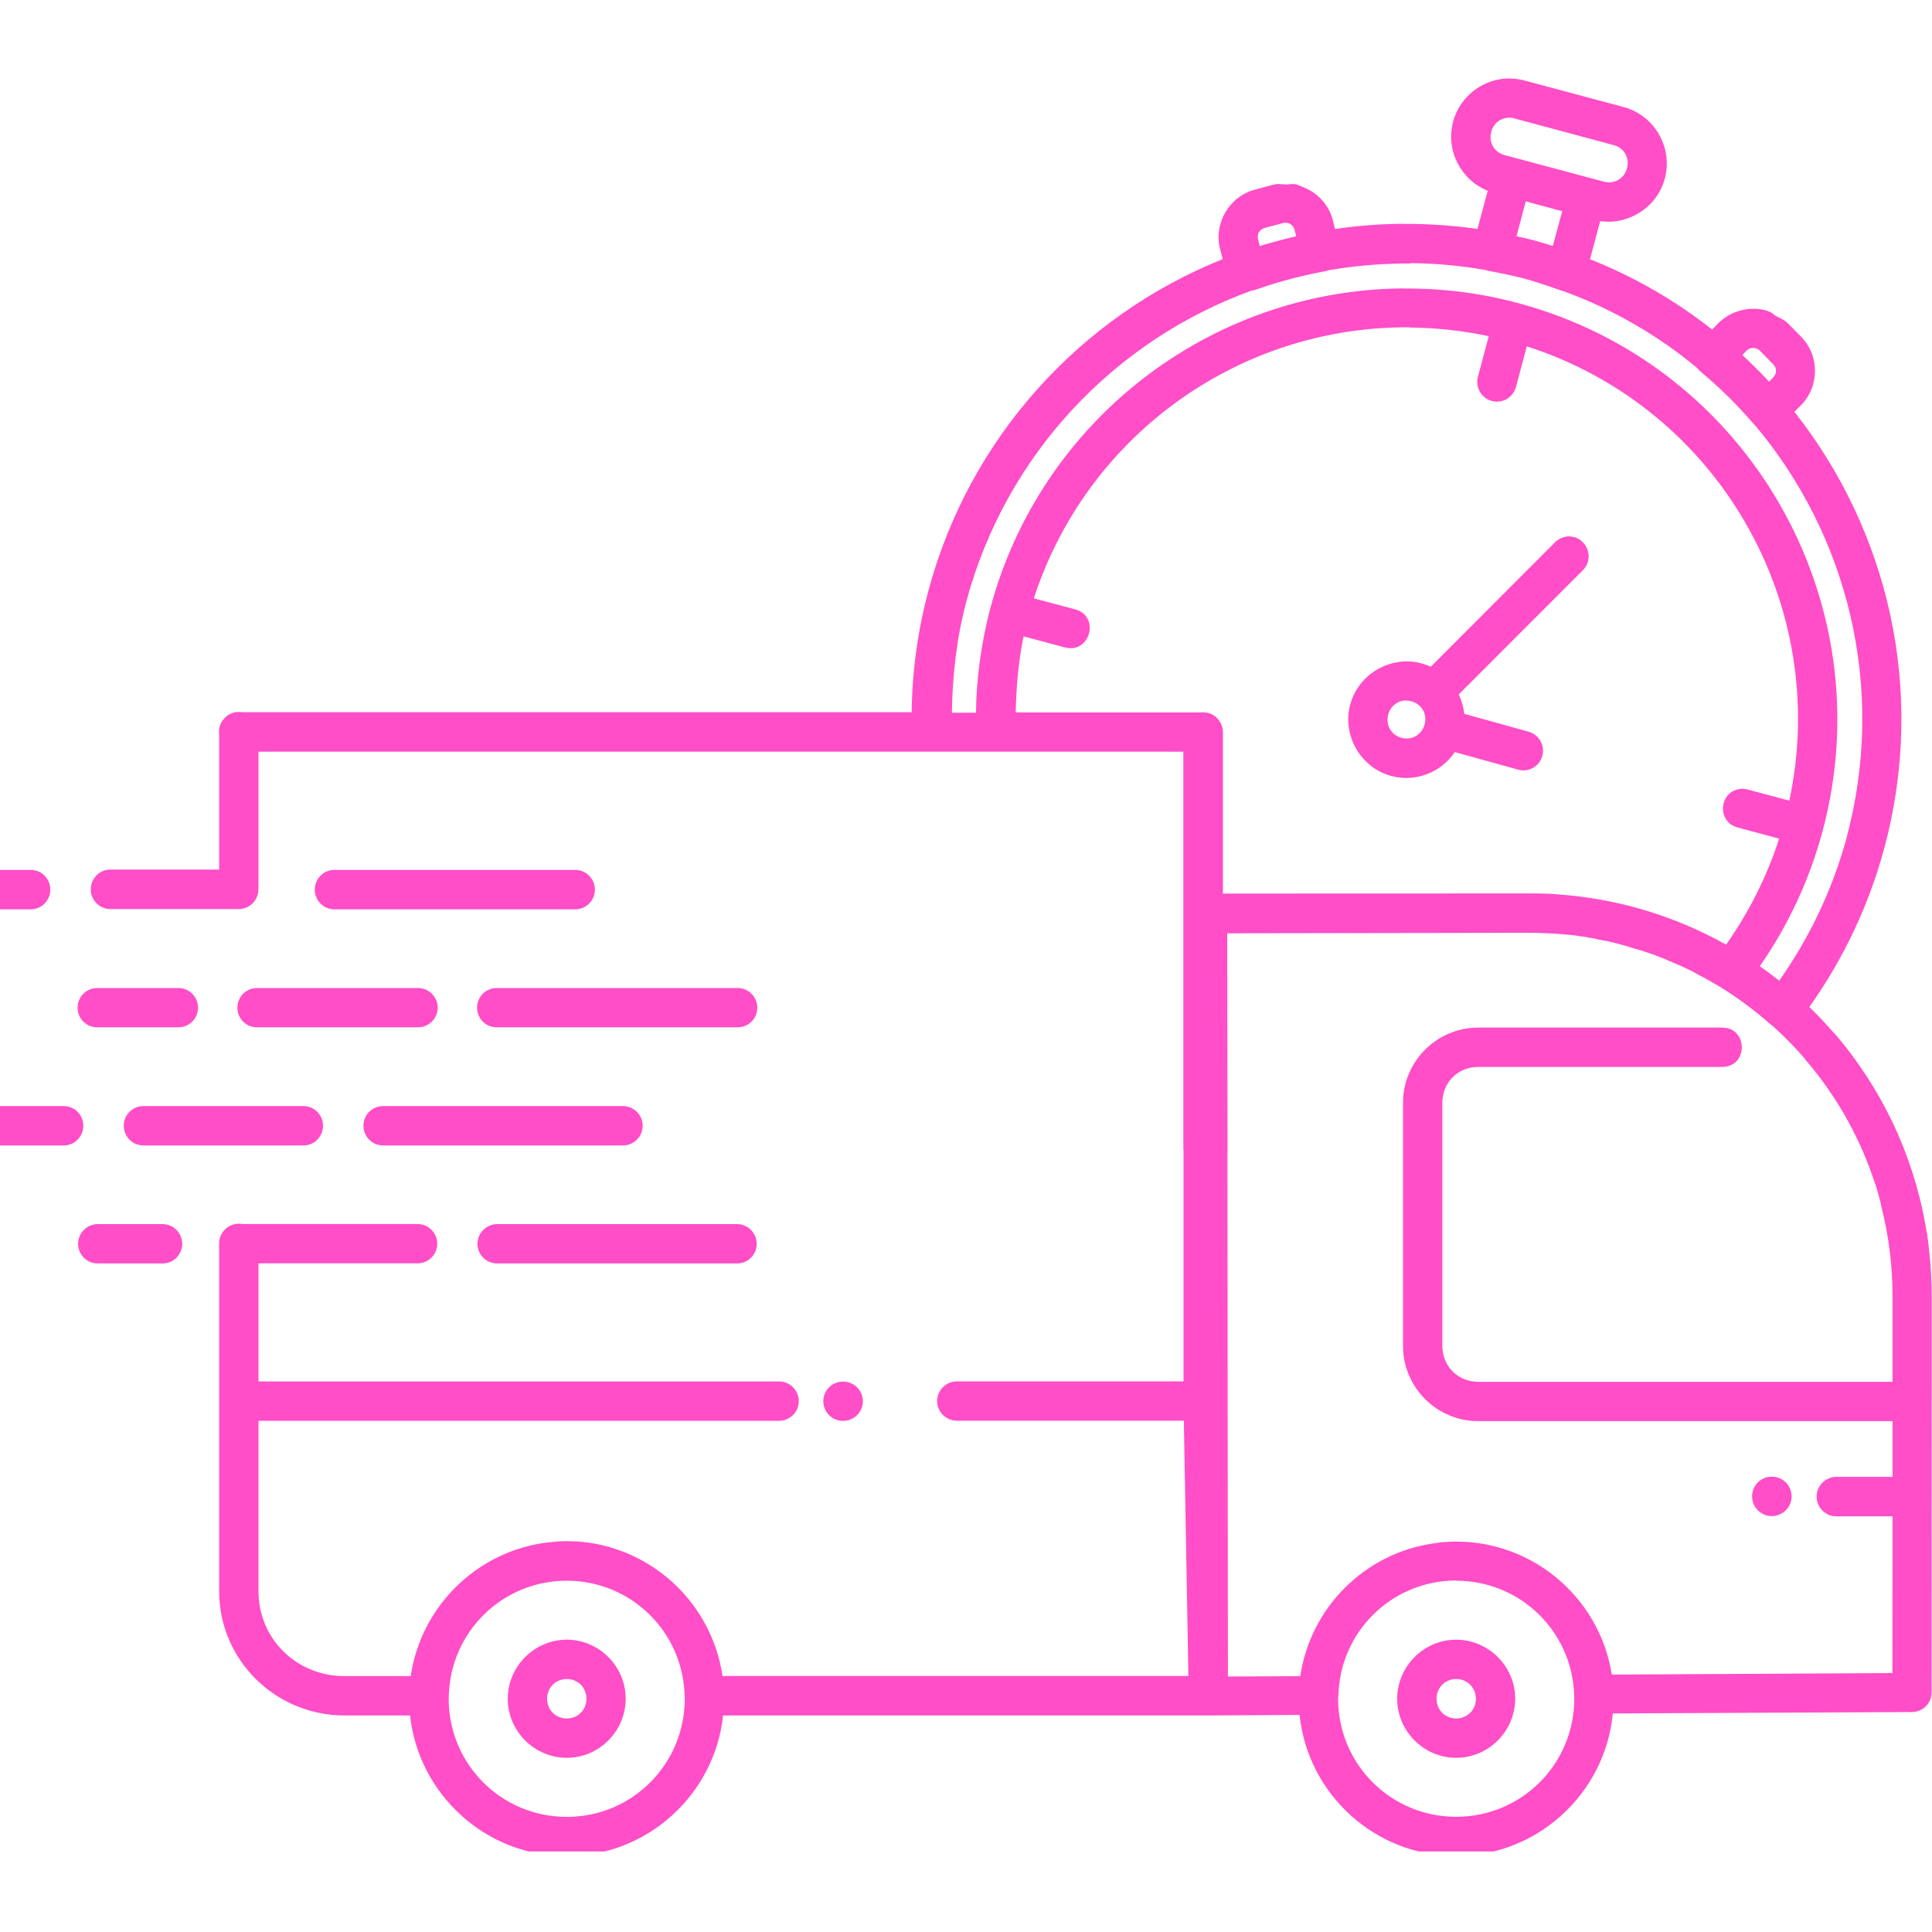 <svg xmlns="http://www.w3.org/2000/svg" xmlns:xlink="http://www.w3.org/1999/xlink" width="100" zoomAndPan="magnify" viewBox="0 0 75 75" height="100" preserveAspectRatio="xMidYMid meet" version="1.0"><defs><clipPath id="989bd9044b"><path d="M 0 3 L 75 3 L 75 71.875 L 0 71.875 Z M 0 3 " clip-rule="nonzero"/></clipPath></defs><g clip-path="url(#989bd9044b)"><path fill="#ff4ec7" d="M 58.617 3.043 C 57.609 3.039 56.68 3.711 56.41 4.723 C 56.109 5.832 56.711 6.988 57.754 7.406 L 57.355 8.887 C 56.422 8.754 55.473 8.688 54.523 8.691 C 54.492 8.688 54.461 8.688 54.434 8.688 C 53.547 8.695 52.68 8.762 51.828 8.891 L 51.734 8.523 C 51.566 7.906 51.102 7.445 50.531 7.242 C 50.504 7.227 50.477 7.211 50.449 7.199 L 50.445 7.207 C 50.414 7.195 50.379 7.176 50.348 7.164 C 50.301 7.152 50.25 7.145 50.199 7.145 C 50.121 7.141 50.047 7.148 49.977 7.164 C 49.789 7.16 49.605 7.121 49.418 7.172 L 48.711 7.363 C 47.707 7.633 47.102 8.684 47.367 9.688 L 47.465 10.059 C 41.965 12.266 37.637 16.965 36.035 22.949 C 36.035 22.953 36.035 22.953 36.035 22.953 C 35.625 24.488 35.41 26.062 35.391 27.648 L 9.398 27.648 C 9.355 27.641 9.309 27.637 9.266 27.637 C 9.066 27.641 8.879 27.719 8.734 27.859 C 8.73 27.867 8.723 27.871 8.715 27.879 C 8.547 28.051 8.473 28.297 8.508 28.535 L 8.508 33.758 L 4.305 33.758 C 3.875 33.746 3.523 34.094 3.523 34.523 C 3.523 34.953 3.875 35.301 4.305 35.289 L 9.25 35.289 C 9.688 35.301 10.043 34.941 10.031 34.504 C 10.035 34.477 10.035 34.449 10.035 34.418 L 10.035 29.18 L 45.938 29.18 L 45.938 44.633 C 45.945 44.637 45.945 44.641 45.945 44.645 L 45.945 53.625 L 40.785 53.625 C 40.781 53.625 40.777 53.625 40.773 53.625 L 37.156 53.625 C 36.73 53.617 36.379 53.965 36.379 54.391 C 36.379 54.816 36.73 55.156 37.156 55.152 L 45.957 55.152 L 46.133 65.062 L 28.047 65.062 C 27.645 62.297 25.383 60.121 22.57 59.852 C 22.562 59.852 22.559 59.852 22.551 59.852 C 22.508 59.848 22.477 59.848 22.434 59.844 C 22.422 59.844 22.414 59.844 22.391 59.84 C 22.348 59.84 22.316 59.836 22.277 59.836 C 22.27 59.836 22.27 59.836 22.258 59.836 C 22.219 59.832 22.188 59.832 22.141 59.832 C 22.086 59.832 22.047 59.832 21.996 59.828 C 21.988 59.828 21.988 59.828 21.984 59.828 C 21.938 59.832 21.898 59.832 21.852 59.832 C 21.809 59.832 21.766 59.836 21.715 59.836 C 21.711 59.836 21.711 59.836 21.711 59.836 L 21.707 59.836 C 21.668 59.84 21.617 59.844 21.57 59.848 C 18.691 60.047 16.355 62.254 15.945 65.066 L 13.371 65.066 C 11.504 65.066 10.035 63.609 10.035 61.777 L 10.035 55.156 L 27.988 55.156 C 27.988 55.156 27.992 55.156 27.996 55.156 L 30.242 55.156 C 30.664 55.156 31.008 54.816 31.008 54.395 C 31.008 53.969 30.664 53.625 30.242 53.629 L 10.035 53.629 L 10.035 49.043 L 16.199 49.043 C 16.625 49.047 16.973 48.707 16.973 48.281 C 16.973 47.855 16.625 47.512 16.199 47.516 L 9.395 47.516 C 9.352 47.508 9.305 47.504 9.262 47.504 C 8.84 47.512 8.5 47.859 8.508 48.281 L 8.508 61.777 C 8.508 64.438 10.691 66.594 13.371 66.594 L 15.918 66.594 C 16.25 69.652 18.852 72.055 21.996 72.055 C 25.145 72.055 27.746 69.652 28.07 66.594 L 46.91 66.594 C 46.914 66.594 46.914 66.594 46.914 66.594 L 50.449 66.574 C 50.766 69.641 53.375 72.051 56.523 72.051 C 59.695 72.051 62.316 69.613 62.609 66.516 L 74.227 66.461 C 74.645 66.457 74.984 66.121 74.984 65.699 L 74.988 53.133 L 74.988 50.328 C 74.988 50.062 74.98 49.797 74.969 49.535 C 74.969 49.527 74.965 49.504 74.965 49.496 C 74.961 49.379 74.957 49.262 74.945 49.148 C 74.945 49.129 74.945 49.109 74.941 49.086 C 74.934 48.98 74.922 48.879 74.91 48.77 C 74.906 48.738 74.906 48.711 74.902 48.688 C 74.891 48.59 74.883 48.488 74.871 48.387 C 74.867 48.355 74.863 48.336 74.863 48.305 C 74.852 48.191 74.832 48.086 74.82 47.977 C 74.816 47.965 74.816 47.945 74.816 47.934 C 74.789 47.816 74.77 47.695 74.75 47.578 C 74.75 47.57 74.746 47.566 74.746 47.555 C 74.25 44.758 73.012 42.219 71.246 40.148 C 71.223 40.121 71.199 40.098 71.168 40.074 C 70.875 39.734 70.562 39.406 70.238 39.09 C 71.566 37.223 72.555 35.133 73.152 32.91 C 74.789 26.809 73.297 20.594 69.66 15.988 L 69.906 15.738 C 70.641 15.008 70.641 13.793 69.906 13.059 L 69.391 12.539 C 69.254 12.406 69.078 12.34 68.914 12.254 C 68.824 12.168 68.715 12.098 68.59 12.062 C 68.43 12.012 68.266 11.988 68.098 11.988 L 68.094 11.988 C 67.598 11.98 67.086 12.168 66.711 12.543 L 66.465 12.793 C 65.051 11.676 63.461 10.754 61.723 10.062 L 62.121 8.582 C 63.234 8.746 64.332 8.039 64.629 6.93 C 64.949 5.73 64.23 4.477 63.031 4.156 L 59.18 3.125 C 58.992 3.074 58.801 3.051 58.617 3.051 Z M 58.562 4.566 C 58.637 4.566 58.711 4.574 58.789 4.598 L 62.641 5.633 C 63.047 5.738 63.266 6.125 63.16 6.531 C 63.051 6.938 62.664 7.16 62.258 7.051 L 58.406 6.02 C 58 5.91 57.781 5.523 57.891 5.117 C 57.973 4.789 58.246 4.582 58.566 4.57 Z M 59.23 7.816 L 59.5 7.891 L 60.645 8.199 L 60.281 9.547 C 60.055 9.473 59.824 9.41 59.594 9.344 C 59.59 9.344 59.59 9.344 59.586 9.344 C 59.582 9.344 59.578 9.34 59.574 9.34 C 59.57 9.34 59.566 9.34 59.566 9.336 C 59.336 9.273 59.105 9.223 58.871 9.172 Z M 49.902 8.648 C 49.934 8.648 49.965 8.648 49.988 8.656 C 50.109 8.688 50.215 8.777 50.254 8.918 L 50.316 9.172 C 49.84 9.281 49.371 9.41 48.902 9.551 L 48.84 9.301 C 48.785 9.09 48.891 8.906 49.098 8.848 L 49.809 8.66 C 49.84 8.652 49.871 8.648 49.898 8.648 Z M 54.746 10.215 C 55.73 10.223 56.711 10.312 57.68 10.484 C 57.715 10.496 57.75 10.508 57.785 10.516 C 58.242 10.598 58.703 10.695 59.152 10.809 C 59.164 10.812 59.172 10.816 59.184 10.82 C 59.195 10.82 59.215 10.828 59.223 10.828 C 59.668 10.957 60.109 11.102 60.543 11.258 C 60.594 11.277 60.641 11.293 60.688 11.301 C 62.621 12.004 64.363 13.023 65.875 14.277 C 65.918 14.332 65.965 14.383 66.016 14.426 C 66.754 15.039 67.438 15.715 68.062 16.441 C 68.082 16.461 68.102 16.484 68.125 16.504 C 71.727 20.781 73.242 26.695 71.684 32.523 C 71.145 34.516 70.25 36.387 69.07 38.07 C 68.824 37.875 68.574 37.688 68.316 37.508 C 69.422 35.918 70.246 34.148 70.75 32.273 C 73.145 23.344 67.848 14.152 58.934 11.766 C 57.504 11.379 56.027 11.195 54.547 11.199 C 54.516 11.195 54.484 11.195 54.453 11.195 C 46.941 11.266 40.387 16.352 38.441 23.621 C 38.094 24.945 37.906 26.301 37.887 27.668 L 36.953 27.668 C 36.973 26.219 37.137 24.773 37.508 23.367 C 39.047 17.629 43.289 13.184 48.641 11.262 L 48.645 11.281 C 49.551 10.957 50.477 10.707 51.414 10.535 C 51.473 10.523 51.523 10.512 51.574 10.492 C 52.508 10.328 53.465 10.242 54.441 10.23 C 54.445 10.23 54.445 10.23 54.449 10.23 C 54.543 10.23 54.648 10.23 54.746 10.23 Z M 54.727 12.715 C 55.762 12.723 56.789 12.836 57.793 13.051 L 57.375 14.617 C 57.258 15.027 57.5 15.453 57.914 15.566 C 58.324 15.676 58.75 15.426 58.852 15.012 L 59.27 13.445 C 66.684 15.828 71.09 23.453 69.461 31.082 L 67.859 30.652 C 67.785 30.633 67.707 30.621 67.633 30.621 C 66.742 30.641 66.602 31.91 67.465 32.125 L 69.066 32.555 C 68.594 34.023 67.895 35.406 67.008 36.672 C 65.129 35.617 63.012 34.941 60.754 34.742 C 60.734 34.738 60.715 34.738 60.684 34.738 C 60.598 34.73 60.508 34.727 60.426 34.715 C 60.383 34.715 60.348 34.711 60.309 34.707 C 60.227 34.703 60.148 34.699 60.07 34.695 C 60.027 34.695 59.988 34.695 59.941 34.691 C 59.902 34.691 59.871 34.688 59.836 34.688 C 59.793 34.688 59.75 34.684 59.703 34.684 C 59.684 34.684 59.672 34.684 59.652 34.684 C 59.578 34.684 59.508 34.684 59.438 34.684 C 59.406 34.684 59.375 34.68 59.352 34.68 C 59.352 34.68 59.348 34.68 59.344 34.684 L 47.473 34.688 L 47.473 28.422 C 47.473 28.215 47.387 28.016 47.242 27.875 C 47.227 27.855 47.203 27.836 47.188 27.82 C 47.164 27.805 47.145 27.789 47.125 27.777 C 47.105 27.762 47.082 27.75 47.062 27.734 C 47.039 27.723 47.012 27.715 46.984 27.703 C 46.973 27.699 46.965 27.695 46.953 27.695 C 46.941 27.691 46.934 27.688 46.922 27.684 C 46.91 27.68 46.895 27.676 46.879 27.672 C 46.867 27.672 46.852 27.668 46.84 27.664 C 46.824 27.664 46.812 27.66 46.797 27.66 C 46.781 27.66 46.766 27.656 46.754 27.656 C 46.742 27.656 46.73 27.656 46.723 27.656 C 46.711 27.656 46.699 27.656 46.691 27.656 L 39.43 27.656 C 39.453 26.66 39.535 25.672 39.734 24.703 L 41.34 25.133 C 42.32 25.395 42.719 23.918 41.738 23.656 L 40.133 23.227 C 42.148 17.035 47.891 12.777 54.449 12.707 L 54.453 12.707 C 54.535 12.707 54.621 12.707 54.711 12.707 Z M 68.066 13.508 C 68.098 13.512 68.129 13.516 68.16 13.52 C 68.211 13.539 68.27 13.562 68.316 13.613 L 68.832 14.137 C 68.984 14.289 68.984 14.504 68.832 14.656 L 68.676 14.816 C 68.34 14.457 67.992 14.113 67.637 13.781 L 67.797 13.617 C 67.875 13.531 67.973 13.504 68.066 13.508 Z M 60.883 20.824 C 60.684 20.832 60.496 20.918 60.355 21.062 L 55.543 25.883 C 55.43 25.828 55.309 25.789 55.184 25.754 C 54.883 25.668 54.582 25.656 54.293 25.699 C 53.422 25.824 52.656 26.453 52.414 27.352 C 52.098 28.551 52.816 29.805 54.016 30.125 C 54.965 30.379 55.953 29.977 56.473 29.195 L 58.91 29.871 C 59.324 30 59.758 29.762 59.871 29.348 C 59.988 28.934 59.738 28.504 59.32 28.398 L 56.844 27.711 C 56.812 27.449 56.738 27.191 56.629 26.957 L 61.441 22.141 C 61.938 21.652 61.578 20.805 60.883 20.824 Z M 54.566 27.199 C 54.637 27.195 54.711 27.203 54.785 27.223 C 55.188 27.328 55.41 27.719 55.305 28.121 C 55.195 28.523 54.805 28.75 54.406 28.641 C 54.012 28.535 53.781 28.145 53.891 27.742 C 53.973 27.414 54.254 27.203 54.566 27.191 Z M -0.633 33.77 C -1.062 33.758 -1.418 34.105 -1.418 34.535 C -1.418 34.965 -1.062 35.312 -0.633 35.301 L 1.172 35.301 C 1.602 35.312 1.953 34.965 1.953 34.535 C 1.953 34.105 1.602 33.758 1.172 33.77 Z M 13.004 33.77 C 12.574 33.758 12.219 34.105 12.219 34.535 C 12.219 34.965 12.574 35.312 13.004 35.301 L 22.309 35.301 C 22.738 35.312 23.094 34.965 23.094 34.535 C 23.094 34.105 22.738 33.758 22.309 33.77 Z M 59.355 36.211 C 59.457 36.211 59.559 36.215 59.66 36.215 C 59.68 36.215 59.711 36.215 59.738 36.219 C 59.809 36.219 59.875 36.223 59.945 36.227 C 59.961 36.227 59.969 36.227 59.992 36.227 C 60.012 36.227 60.031 36.23 60.062 36.23 C 60.137 36.234 60.211 36.238 60.285 36.242 C 60.316 36.242 60.348 36.246 60.383 36.246 C 60.465 36.254 60.547 36.258 60.633 36.266 C 60.664 36.27 60.684 36.27 60.715 36.273 C 60.719 36.273 60.727 36.273 60.734 36.273 C 60.812 36.281 60.887 36.285 60.961 36.293 C 60.992 36.297 61.039 36.301 61.07 36.305 C 61.141 36.312 61.227 36.324 61.305 36.34 C 61.336 36.348 61.367 36.348 61.398 36.352 C 61.484 36.363 61.57 36.371 61.656 36.395 C 61.664 36.395 61.676 36.395 61.676 36.398 C 61.695 36.402 61.707 36.406 61.727 36.406 C 61.801 36.418 61.879 36.426 61.949 36.449 C 61.98 36.453 62.012 36.461 62.031 36.469 C 62.109 36.48 62.188 36.5 62.262 36.512 C 62.285 36.512 62.309 36.52 62.328 36.52 C 62.422 36.543 62.516 36.566 62.609 36.586 C 62.641 36.594 62.66 36.598 62.691 36.605 C 62.77 36.625 62.832 36.637 62.898 36.66 C 62.934 36.668 62.965 36.68 63.008 36.691 C 63.07 36.703 63.125 36.723 63.188 36.742 C 63.219 36.75 63.258 36.766 63.293 36.777 C 63.367 36.797 63.441 36.82 63.512 36.84 C 63.559 36.852 63.609 36.871 63.652 36.879 C 63.703 36.898 63.762 36.91 63.82 36.934 C 63.863 36.945 63.914 36.965 63.953 36.977 C 64 36.988 64.039 37.008 64.078 37.02 C 64.133 37.039 64.172 37.051 64.23 37.07 C 64.262 37.082 64.293 37.09 64.324 37.113 C 64.43 37.152 64.527 37.188 64.633 37.23 C 64.652 37.242 64.684 37.254 64.703 37.262 C 64.758 37.285 64.816 37.316 64.879 37.336 C 64.898 37.348 64.93 37.355 64.949 37.367 C 65.012 37.387 65.07 37.422 65.125 37.445 C 65.145 37.453 65.168 37.465 65.176 37.465 C 65.371 37.547 65.562 37.645 65.754 37.738 C 65.773 37.746 65.785 37.758 65.805 37.77 C 65.867 37.801 65.922 37.836 65.98 37.867 C 66 37.879 66.023 37.887 66.043 37.898 C 66.227 37.992 66.402 38.094 66.582 38.199 C 66.602 38.207 66.633 38.23 66.652 38.238 C 66.707 38.273 66.75 38.305 66.797 38.324 C 67.48 38.75 68.129 39.23 68.73 39.766 C 68.754 39.781 68.777 39.801 68.805 39.816 C 69.242 40.211 69.66 40.633 70.047 41.078 C 70.062 41.105 70.078 41.129 70.098 41.152 C 71.219 42.457 72.098 43.969 72.68 45.625 C 72.688 45.637 72.691 45.656 72.691 45.668 C 72.723 45.754 72.746 45.828 72.777 45.91 C 72.785 45.941 72.797 45.965 72.809 45.996 C 72.828 46.055 72.848 46.133 72.871 46.199 C 72.879 46.254 72.902 46.293 72.914 46.348 C 72.926 46.398 72.945 46.453 72.957 46.504 C 72.977 46.59 72.996 46.672 73.02 46.758 C 73.023 46.777 73.027 46.789 73.027 46.809 C 73.316 47.938 73.469 49.125 73.469 50.348 L 73.469 53.641 L 57.379 53.641 C 56.598 53.641 55.992 53.035 55.992 52.254 L 55.992 42.809 C 55.992 42.023 56.598 41.418 57.379 41.418 L 66.852 41.418 C 67.871 41.418 67.871 39.891 66.852 39.891 L 57.379 39.891 C 55.777 39.891 54.465 41.203 54.465 42.809 L 54.465 52.254 C 54.465 53.855 55.777 55.168 57.379 55.168 L 73.469 55.168 L 73.469 57.332 L 71.289 57.332 C 70.867 57.328 70.52 57.676 70.52 58.098 C 70.52 58.52 70.867 58.867 71.289 58.863 L 73.469 58.863 L 73.465 64.949 L 62.57 65.008 C 62.148 62.32 59.969 60.207 57.25 59.887 C 57.238 59.883 57.23 59.883 57.211 59.879 C 57.176 59.879 57.145 59.875 57.113 59.871 C 57.094 59.871 57.062 59.867 57.039 59.867 C 57.02 59.863 57 59.863 56.973 59.859 C 56.934 59.859 56.902 59.855 56.863 59.855 C 56.855 59.855 56.844 59.852 56.832 59.852 C 56.727 59.848 56.629 59.844 56.523 59.844 C 56.523 59.844 56.523 59.844 56.52 59.844 C 56.371 59.844 56.215 59.852 56.062 59.863 C 56.055 59.867 56.043 59.867 56.031 59.867 C 56 59.871 55.957 59.871 55.926 59.875 C 55.902 59.879 55.879 59.883 55.848 59.883 C 55.828 59.887 55.809 59.895 55.785 59.895 C 55.754 59.898 55.723 59.906 55.688 59.906 C 55.676 59.91 55.668 59.91 55.656 59.914 C 52.992 60.289 50.867 62.402 50.477 65.07 L 47.668 65.082 L 47.648 44.785 C 47.652 44.77 47.652 44.754 47.652 44.734 L 47.648 41.953 C 47.648 41.949 47.648 41.941 47.648 41.934 L 47.641 36.23 Z M 3.801 38.355 C 3.367 38.34 3.012 38.688 3.012 39.117 C 3.012 39.551 3.367 39.895 3.801 39.879 L 6.902 39.879 C 7.332 39.895 7.688 39.551 7.688 39.117 C 7.688 38.688 7.332 38.34 6.902 38.355 Z M 10 38.355 C 9.57 38.34 9.215 38.688 9.215 39.117 C 9.215 39.551 9.57 39.895 10 39.879 L 16.203 39.879 C 16.633 39.895 16.992 39.551 16.992 39.117 C 16.992 38.688 16.633 38.34 16.203 38.355 Z M 19.305 38.355 C 18.875 38.34 18.52 38.688 18.52 39.117 C 18.52 39.551 18.875 39.895 19.305 39.879 L 28.609 39.879 C 29.043 39.895 29.398 39.551 29.398 39.117 C 29.398 38.688 29.043 38.34 28.609 38.355 Z M -0.633 42.938 C -1.055 42.938 -1.402 43.277 -1.402 43.699 C -1.402 44.125 -1.055 44.469 -0.633 44.465 L 2.473 44.465 C 2.895 44.469 3.234 44.125 3.234 43.699 C 3.234 43.277 2.895 42.938 2.473 42.938 Z M 5.57 42.938 C 5.145 42.938 4.805 43.277 4.805 43.699 C 4.805 44.125 5.145 44.469 5.57 44.465 L 11.777 44.465 C 12.199 44.469 12.539 44.125 12.539 43.699 C 12.539 43.277 12.199 42.938 11.777 42.938 Z M 14.875 42.938 C 14.449 42.938 14.109 43.277 14.109 43.699 C 14.109 44.125 14.449 44.469 14.875 44.465 L 24.18 44.465 C 24.602 44.469 24.949 44.125 24.949 43.699 C 24.949 43.277 24.602 42.938 24.18 42.938 Z M 3.801 47.52 C 3.375 47.52 3.031 47.863 3.031 48.285 C 3.031 48.707 3.375 49.051 3.801 49.047 L 6.309 49.047 C 6.73 49.051 7.074 48.707 7.074 48.285 C 7.074 47.863 6.73 47.52 6.309 47.52 Z M 19.305 47.52 C 18.883 47.52 18.535 47.863 18.535 48.285 C 18.535 48.707 18.883 49.051 19.305 49.047 L 28.609 49.047 C 29.035 49.051 29.375 48.707 29.375 48.285 C 29.375 47.863 29.035 47.52 28.609 47.52 Z M 32.727 53.633 C 32.305 53.629 31.961 53.973 31.961 54.398 C 31.961 54.82 32.305 55.16 32.727 55.16 C 33.148 55.16 33.496 54.82 33.496 54.398 C 33.496 53.973 33.148 53.629 32.727 53.633 Z M 68.781 57.324 C 68.359 57.32 68.016 57.664 68.016 58.09 C 68.016 58.512 68.359 58.855 68.781 58.855 C 69.203 58.855 69.551 58.512 69.551 58.09 C 69.551 57.664 69.203 57.32 68.781 57.324 Z M 22 61.363 C 24.5 61.363 26.527 63.352 26.578 65.852 C 26.582 65.863 26.582 65.871 26.582 65.883 C 26.582 65.902 26.582 65.926 26.582 65.945 C 26.582 68.484 24.543 70.531 22.004 70.531 C 19.461 70.531 17.418 68.484 17.418 65.945 C 17.418 65.934 17.418 65.926 17.418 65.914 C 17.422 65.895 17.422 65.871 17.422 65.852 C 17.477 63.352 19.5 61.363 22.004 61.363 Z M 56.527 61.363 C 59.008 61.363 61.023 63.316 61.109 65.789 C 61.109 65.797 61.109 65.809 61.109 65.82 C 61.109 65.863 61.113 65.906 61.113 65.941 C 61.113 68.484 59.07 70.527 56.527 70.527 C 53.988 70.527 51.945 68.484 51.945 65.941 C 51.945 65.922 51.945 65.91 51.949 65.891 C 51.953 65.871 51.953 65.848 51.957 65.824 C 52.016 63.336 54.039 61.355 56.531 61.355 Z M 22.004 63.652 C 20.746 63.652 19.711 64.691 19.711 65.945 C 19.711 67.203 20.746 68.238 22.004 68.238 C 23.258 68.238 24.289 67.203 24.289 65.945 C 24.289 64.688 23.258 63.652 22.004 63.652 Z M 56.527 63.652 C 55.273 63.652 54.238 64.691 54.238 65.945 C 54.238 67.203 55.273 68.238 56.527 68.238 C 57.785 68.238 58.82 67.203 58.82 65.945 C 58.82 64.688 57.785 63.652 56.527 63.652 Z M 22.004 65.18 C 22.434 65.18 22.766 65.516 22.766 65.945 C 22.766 66.379 22.434 66.711 22.004 66.711 C 21.57 66.711 21.238 66.379 21.238 65.945 C 21.238 65.516 21.57 65.18 22.004 65.18 Z M 56.527 65.18 C 56.961 65.18 57.293 65.516 57.293 65.945 C 57.293 66.379 56.961 66.711 56.527 66.711 C 56.098 66.711 55.766 66.379 55.766 65.945 C 55.766 65.516 56.098 65.18 56.527 65.18 Z M 56.527 65.18 " fill-opacity="1" fill-rule="nonzero"/></g></svg>